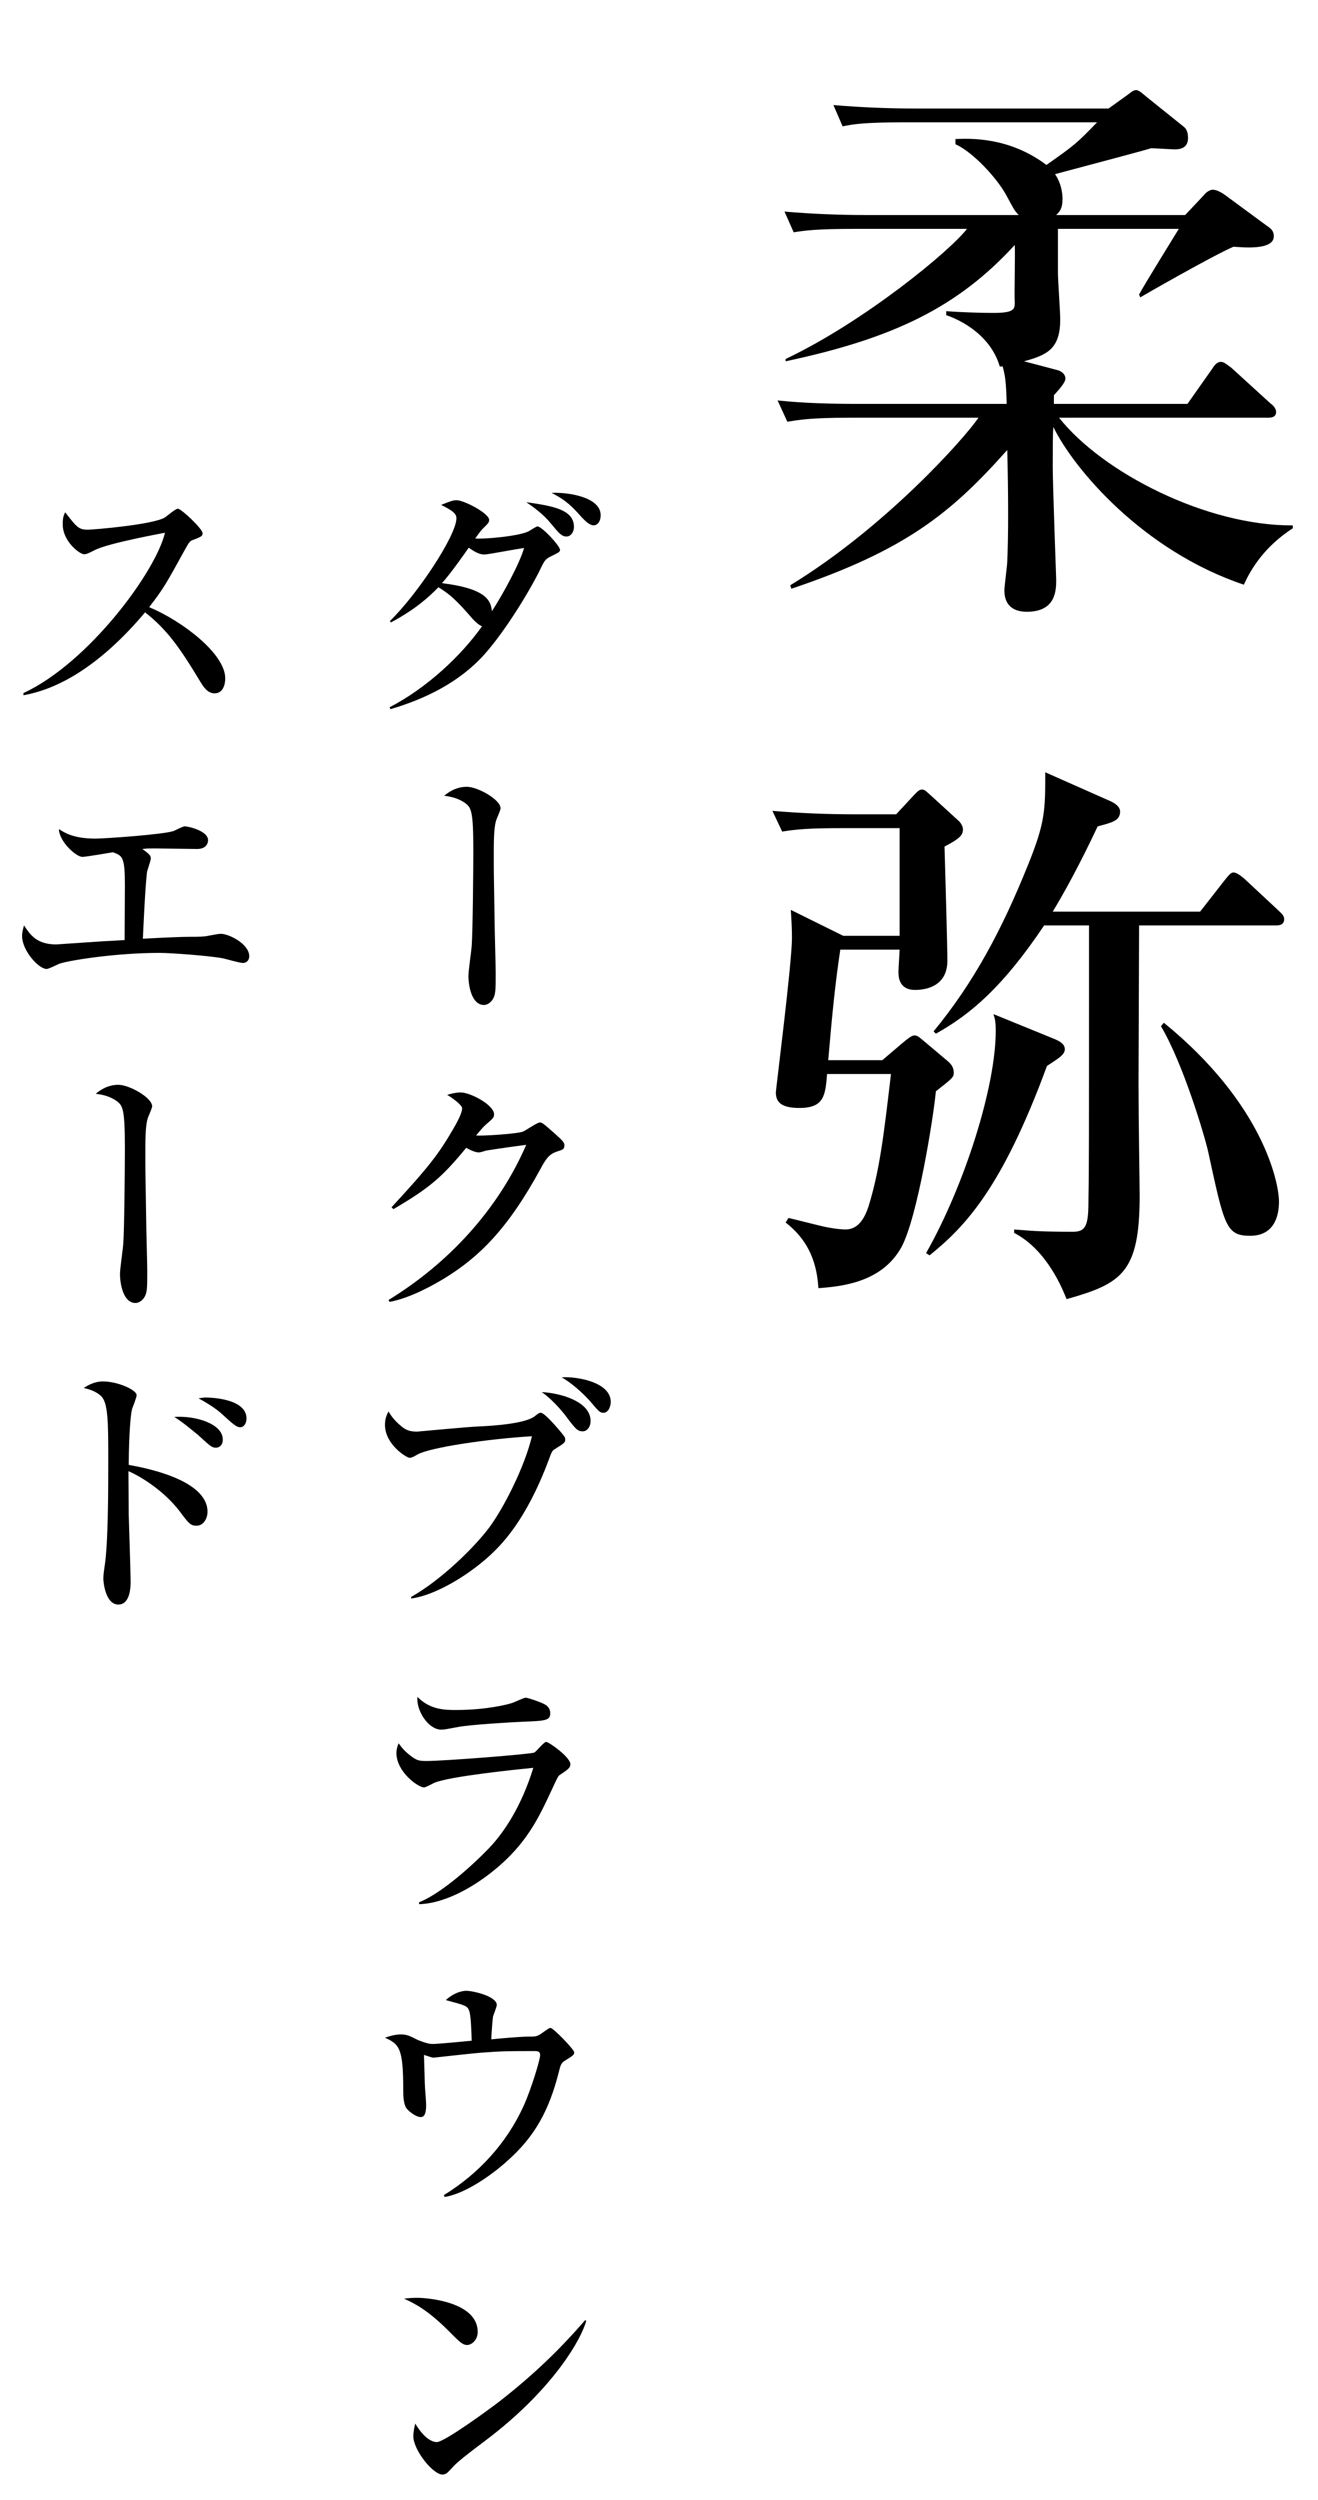 <svg width="261" height="495" viewBox="0 0 261 495" fill="none" xmlns="http://www.w3.org/2000/svg">
<path d="M256.01 104.59V104.02C238.91 104.134 218.276 93.532 209.726 82.702H250.994C251.564 82.702 252.704 82.702 252.704 81.562C252.704 80.764 251.906 80.08 251.564 79.852L243.812 72.784C243.128 72.328 242.444 71.644 241.76 71.644C240.962 71.644 240.392 72.442 240.05 73.012L235.148 79.966H208.7V78.256C209.726 77.116 210.98 75.748 210.98 74.95C210.98 74.152 210.296 73.468 209.27 73.24L202.772 71.53C207.446 70.276 209.954 69.022 209.954 63.208C209.954 61.84 209.498 55.342 209.498 54.088V45.31H233.438C232.184 47.362 226.598 56.368 225.572 58.306L225.8 58.876C226.142 58.648 240.05 50.668 244.268 48.844C245.864 48.958 252.248 49.642 252.248 46.792C252.248 45.766 251.792 45.31 250.766 44.626L242.558 38.584C242.102 38.242 240.962 37.558 240.164 37.558C239.48 37.558 238.682 38.242 238.454 38.584L234.692 42.574H209.156C209.84 41.89 210.41 41.32 210.41 39.382C210.41 39.04 210.41 36.646 208.928 34.48C215.312 32.77 225.686 30.034 227.966 29.35C228.764 29.35 232.184 29.578 232.64 29.578C234.578 29.578 235.262 28.666 235.262 27.298C235.262 26.386 235.034 25.588 234.464 25.132L226.94 19.09C226.37 18.634 225.572 17.836 225.002 17.836C224.318 17.836 223.862 18.406 223.178 18.862L219.53 21.484H181.226C175.868 21.484 170.396 21.256 165.038 20.8L166.862 25.018C169.028 24.562 171.308 24.22 179.174 24.22H217.25C213.26 28.324 212.918 28.666 207.218 32.656C199.808 27.07 192.056 27.412 189.206 27.526V28.552C192.74 30.148 197.414 35.278 199.238 38.584C200.72 41.32 200.834 41.662 201.746 42.574H171.536C166.064 42.574 160.706 42.346 155.348 41.89L157.172 45.994C159.338 45.652 161.618 45.31 169.484 45.31H191.486C188.18 49.642 171.194 63.664 155.576 71.074V71.53C177.008 66.97 189.662 60.814 200.948 48.502C201.062 50.212 200.834 58.648 200.948 59.788C200.948 61.156 200.948 61.954 196.73 61.954C194.45 61.954 190.46 61.84 187.382 61.612V62.41C188.864 62.866 195.932 65.602 197.984 72.556H198.554C199.01 74.266 199.238 75.292 199.352 79.966H170.282C164.81 79.966 159.452 79.852 153.98 79.282L155.918 83.5C158.084 83.158 160.25 82.702 168.23 82.702H193.766C190.802 87.034 175.184 104.476 156.488 115.876L156.716 116.56C179.402 108.922 188.408 101.512 199.466 89.086C199.694 98.434 199.694 106.072 199.466 111.088C199.466 112 198.896 115.99 198.896 116.902C198.896 120.436 201.404 121.12 203.342 121.12C209.156 121.12 209.156 116.788 209.156 114.736C209.156 114.622 208.472 95.926 208.472 92.392C208.472 88.63 208.472 86.236 208.586 84.526C212.576 92.734 226.256 109.036 246.32 115.762C247.802 112.456 250.538 108.124 256.01 104.59ZM164.012 209.898C164.81 200.664 165.38 194.736 166.406 188.01H178.148C178.148 188.58 177.92 191.658 177.92 192.342C177.92 193.254 177.92 195.99 181.226 195.99C182.936 195.99 187.61 195.534 187.61 190.176C187.61 187.44 187.154 171.252 187.04 167.604C190.118 166.008 190.688 165.324 190.688 164.184C190.688 163.5 190.118 162.702 189.662 162.36L184.304 157.458C183.506 156.774 183.164 156.318 182.594 156.318C182.024 156.318 181.682 156.66 180.428 158.028L177.464 161.22H169.256C163.784 161.22 158.312 160.992 152.954 160.536L154.892 164.64C157.742 164.184 160.136 163.956 167.204 163.956H178.148V185.274H166.976L156.602 180.144C156.716 181.854 156.83 183.792 156.83 185.73C156.83 190.632 153.638 215.712 153.638 216.282C153.638 218.334 154.892 219.36 158.312 219.36C163.214 219.36 163.442 216.852 163.784 212.634H176.438C174.956 225.288 174.158 231.786 171.992 238.854C171.194 241.248 169.94 243.414 167.432 243.414C166.178 243.414 164.012 243.072 162.644 242.73C161.618 242.502 157.172 241.362 156.146 241.134L155.576 242.046C161.39 246.492 161.846 252.306 162.074 255.042C166.178 254.7 174.5 254.13 178.49 246.948C181.682 241.134 184.874 221.07 185.33 216.054C188.522 213.546 188.864 213.318 188.864 212.406C188.864 211.608 188.636 210.924 187.724 210.126L183.392 206.478C182.252 205.566 181.796 204.996 181.112 204.996C180.542 204.996 179.858 205.566 178.604 206.592L174.728 209.898H164.012ZM252.59 183.222C253.16 183.222 254.3 183.222 254.3 181.968C254.3 181.284 253.844 180.942 253.16 180.258L246.434 173.988C245.864 173.532 244.952 172.734 244.268 172.734C243.812 172.734 243.47 173.076 242.558 174.216L237.656 180.486H208.472C210.752 176.724 213.83 171.138 217.364 163.614C220.328 162.816 221.81 162.474 221.81 160.65C221.81 159.624 220.556 158.94 220.1 158.712L206.99 152.898C206.99 160.422 206.99 162.816 203.57 171.252C198.44 184.02 192.854 194.508 184.874 204.198L185.33 204.654C192.284 200.778 198.668 195.306 206.762 183.222H215.654C215.654 227.226 215.654 231.672 215.54 237.828C215.54 242.73 214.97 243.87 212.462 243.87C205.394 243.87 203.912 243.642 200.834 243.414V244.098C207.446 247.518 210.524 255.498 211.208 257.208C222.152 254.13 225.686 251.964 225.686 236.688C225.686 234.75 225.458 221.64 225.458 214.458C225.458 212.634 225.572 185.616 225.572 183.222H252.59ZM229.904 203.172C234.35 210.696 238.568 224.946 239.252 228.024C242.444 242.73 242.786 244.668 247.574 244.668C252.818 244.668 253.274 239.88 253.274 237.942C253.274 234.066 250.082 218.448 230.474 202.488L229.904 203.172ZM196.73 200.778C197.072 201.804 197.186 202.488 197.186 204.084C197.186 215.142 191.03 234.636 183.392 248.088L184.076 248.544C191.144 242.844 198.44 235.206 207.332 211.038C209.384 209.67 210.866 208.872 210.866 207.732C210.866 206.592 209.612 206.022 208.472 205.566L196.73 200.778Z" fill="black"/>
<path d="M110.904 108.868C110.904 108.112 107.34 104.224 106.422 104.224C106.206 104.224 105.126 104.926 104.856 105.088C103.182 106.168 95.352 106.816 94.11 106.6C94.434 106.168 95.244 104.98 95.676 104.602C96.594 103.684 96.864 103.468 96.864 102.928C96.864 101.632 91.896 99.04 90.438 99.04C89.79 99.04 89.52 99.094 87.36 99.958C89.358 100.984 90.384 101.578 90.384 102.604C90.384 106.006 82.662 117.67 77.208 122.962L77.424 123.232C82.23 120.64 84.822 118.318 86.82 116.266C88.602 117.4 89.682 118.102 92.652 121.45C93.624 122.584 94.542 123.664 95.46 123.988C91.248 129.928 84.444 136.246 77.154 140.026L77.316 140.404C84.336 138.352 91.032 135.004 95.892 129.604C100.32 124.636 105.288 116.32 107.232 112.216C107.88 110.866 108.15 110.596 109.284 110.056C110.472 109.462 110.904 109.3 110.904 108.868ZM103.776 108.49C102.966 111.46 99.618 117.616 97.404 121.018C97.242 118.372 95.352 116.428 87.522 115.456C89.196 113.62 92.274 109.246 92.814 108.436C93.84 109.138 94.812 109.786 95.946 109.786C96.54 109.786 102.534 108.652 103.776 108.49ZM118.95 102.01C118.95 98.284 112.146 97.42 109.23 97.582C112.2 99.094 113.442 100.444 115.17 102.388C115.926 103.198 116.79 104.008 117.546 104.008C118.356 104.008 118.95 103.198 118.95 102.01ZM113.658 104.332C113.658 100.822 109.338 100.174 104.208 99.418C105.612 100.39 107.556 101.74 109.122 103.684C110.742 105.628 111.228 106.222 112.2 106.222C113.01 106.222 113.658 105.358 113.658 104.332ZM99.132 160.038C99.132 158.31 94.596 155.772 92.436 155.772C90.168 155.772 88.602 157.014 87.954 157.554C88.926 157.662 90.6 157.932 92.058 158.958C93.3 159.876 93.732 160.416 93.732 168.354C93.732 171.864 93.624 184.5 93.408 187.308C93.354 188.172 92.76 192.222 92.76 193.194C92.76 195.192 93.408 198.972 95.838 198.972C96.54 198.972 97.242 198.432 97.62 197.784C98.16 196.866 98.16 195.894 98.16 192.546C98.16 191.088 97.944 183.852 97.944 182.232C97.836 174.348 97.782 173.484 97.782 171C97.782 166.896 97.728 163.602 98.376 162.09C98.538 161.712 99.132 160.308 99.132 160.038ZM111.768 226.76C111.768 226.22 111.498 225.896 109.932 224.492C107.61 222.44 107.34 222.224 106.908 222.224C106.368 222.224 104.1 223.844 103.506 224.06C102.264 224.492 95.622 224.924 94.272 224.816C95.352 223.52 95.568 223.25 96.27 222.602C97.728 221.36 97.836 221.198 97.836 220.604C97.836 218.768 93.138 216.284 91.248 216.284C90.33 216.284 89.412 216.5 88.548 216.77C89.682 217.418 91.518 218.822 91.518 219.416C91.518 220.064 91.032 221.306 89.844 223.358C86.874 228.488 84.876 231.08 77.532 239.018L77.91 239.396C85.146 235.13 87.468 233.132 92.328 227.246C93.354 227.84 94.272 228.164 94.812 228.164C95.19 228.164 96.054 227.84 96.324 227.786C98.646 227.408 102.966 226.814 104.208 226.652C98.646 239.504 88.764 250.142 76.938 257.378L77.154 257.756C81.42 256.946 86.01 254.3 88.062 253.058C94.812 248.9 100.536 243.392 107.07 231.35C108.204 229.244 108.852 228.434 110.418 227.948C111.444 227.624 111.768 227.516 111.768 226.76ZM120.948 277.552C120.948 273.61 114.144 272.476 111.228 272.692C113.874 274.204 116.304 276.796 116.736 277.282C118.572 279.442 118.788 279.712 119.49 279.712C120.516 279.712 120.948 278.362 120.948 277.552ZM116.952 281.332C116.952 277.498 111.12 275.824 107.286 275.608C109.878 277.444 111.984 280.252 112.254 280.63C113.928 282.844 114.36 283.384 115.386 283.384C116.25 283.384 116.952 282.52 116.952 281.332ZM111.93 285.004C111.93 284.842 111.876 284.626 111.822 284.518C111.714 284.248 107.988 279.712 107.124 279.712C106.746 279.712 106.692 279.766 105.936 280.36C104.1 281.872 97.512 282.304 94.866 282.412C92.922 282.466 82.77 283.438 82.608 283.438C81.204 283.438 80.502 283.168 79.638 282.52C77.856 281.062 77.262 279.982 76.938 279.442C76.614 280.09 76.236 280.792 76.236 282.088C76.236 286.03 80.556 288.622 81.096 288.622C81.312 288.622 81.582 288.622 82.662 287.974C85.092 286.57 96.864 284.842 105.342 284.356C103.83 290.566 99.834 298.342 97.026 302.23C94.056 306.28 87.306 312.868 81.42 316.162V316.486C86.226 315.838 92.544 311.95 96.594 308.332C99.186 306.01 104.1 301.204 108.636 289.108C109.284 287.38 109.338 287.218 109.878 286.894C111.714 285.76 111.93 285.598 111.93 285.004ZM108.96 339.198C108.96 338.118 108.258 337.578 107.502 337.254C106.854 336.93 104.532 336.12 104.1 336.12C103.668 336.12 101.778 337.092 101.292 337.2C100.644 337.416 96.432 338.55 90.33 338.55C88.17 338.55 85.2 338.55 82.662 335.958C82.392 338.658 84.822 342.438 87.36 342.438C88.116 342.438 88.386 342.33 90.816 341.898C93.084 341.466 101.076 340.98 103.614 340.872C108.096 340.71 108.96 340.602 108.96 339.198ZM112.956 349.296C112.956 347.892 108.69 344.868 108.15 344.868C107.718 344.868 106.26 346.704 105.828 346.974C105.18 347.298 88.008 348.648 84.444 348.648C82.932 348.648 82.554 348.54 81.312 347.622C79.908 346.542 79.368 345.732 78.936 345.138C78.612 345.948 78.504 346.488 78.504 347.082C78.504 350.808 82.824 353.886 83.958 353.886C84.282 353.886 85.686 353.13 86.01 352.968C89.088 351.672 102.372 350.322 105.612 349.998C103.236 357.72 99.888 362.472 97.566 365.118C96.108 366.792 88.44 374.46 82.986 376.62V376.998C88.872 376.836 94.974 372.624 97.674 370.41C104.37 365.064 106.8 359.61 109.23 354.426C110.364 351.942 110.526 351.672 110.796 351.456C112.416 350.376 112.956 349.998 112.956 349.296ZM113.712 406.352C113.712 405.758 109.554 401.492 109.014 401.492C108.798 401.492 108.636 401.6 107.178 402.626C106.314 403.22 106.044 403.22 104.532 403.22C103.128 403.22 98.7 403.598 97.296 403.76C97.296 402.68 97.566 399.71 97.62 399.332C97.674 399.008 98.376 397.334 98.376 396.956C98.376 395.228 93.678 394.148 92.328 394.148C92.112 394.148 90.33 394.148 88.278 395.984C92.274 397.064 92.544 397.118 92.922 398.144C93.246 399.008 93.354 402.032 93.408 404.03C92.274 404.138 86.82 404.678 85.578 404.678C84.66 404.678 82.986 403.976 82.824 403.922C80.988 403.004 80.556 402.788 79.314 402.788C78.18 402.788 76.992 403.166 76.236 403.436C79.152 404.732 79.854 405.65 79.854 413.858C79.854 414.938 79.908 416.288 80.34 417.152C80.664 417.854 82.338 419.15 83.31 419.15C83.958 419.15 84.39 418.61 84.39 416.72C84.39 416.072 84.12 413.102 84.12 412.4C84.12 411.698 83.958 407.27 83.958 406.838C85.416 407.324 85.578 407.378 85.902 407.378C85.956 407.378 93.732 406.514 95.19 406.406C99.51 406.082 100.59 406.082 105.882 406.082C106.476 406.082 106.962 406.136 106.962 406.892C106.962 407.756 105.234 413.534 103.668 416.99C100.32 424.334 94.758 430.382 87.9 434.594L88.062 434.972C93.354 434.054 99.456 428.762 100.32 427.952C105.936 423.038 108.744 417.8 110.688 410.132C111.066 408.62 111.12 408.404 112.308 407.702C113.334 407.054 113.712 406.838 113.712 406.352ZM94.596 461.68C94.596 455.686 84.498 454.93 82.662 454.93C81.636 454.93 80.988 454.984 80.016 455.092C81.96 456.01 84.606 457.198 89.034 461.68C90.87 463.516 91.572 464.272 92.49 464.272C93.354 464.272 94.596 463.354 94.596 461.68ZM116.088 459.466L115.872 459.358C112.956 462.706 107.772 468.538 98.97 475.396C97.026 476.908 88.008 483.496 86.496 483.496C85.578 483.496 83.958 482.74 82.23 479.824C82.068 480.526 81.852 481.444 81.852 482.362C81.852 485.008 85.686 489.922 87.63 489.922C87.846 489.922 88.116 489.868 88.386 489.706C88.71 489.544 89.952 488.086 90.276 487.816C92.112 486.142 95.352 483.82 97.35 482.254C109.824 472.534 115.224 462.922 116.088 459.466Z" fill="black"/>
<path d="M44.604 134.302C44.604 129.442 36.126 122.962 29.538 120.208C32.346 116.59 32.94 115.51 36.504 109.03C37.314 107.572 37.53 107.194 38.016 106.978C39.744 106.33 40.122 106.168 40.122 105.574C40.122 104.71 35.91 100.714 35.208 100.714C34.776 100.714 33.048 102.172 32.67 102.442C30.456 103.846 18.63 104.872 17.334 104.872C15.552 104.872 15.12 104.278 12.906 101.416C12.636 102.01 12.42 102.388 12.42 103.792C12.42 107.248 15.822 109.732 16.632 109.732C17.064 109.732 17.28 109.678 18.846 108.868C21.708 107.464 32.508 105.52 32.67 105.466C30.888 113.134 17.55 131.224 4.644 137.218V137.65C12.258 136.3 20.466 131.062 28.728 121.234C33.048 124.636 35.532 128.092 39.69 135.004C40.23 135.868 41.04 137.272 42.498 137.272C44.118 137.272 44.604 135.598 44.604 134.302ZM49.356 189.306C49.356 186.93 45.414 184.878 43.686 184.878C43.362 184.878 42.174 185.094 41.31 185.256C40.392 185.472 39.204 185.472 37.638 185.472C36.072 185.472 33.318 185.58 28.296 185.85C28.35 184.608 28.728 175.914 29.106 172.674C29.16 172.296 29.862 170.406 29.862 169.974C29.862 169.38 29.592 169.11 28.188 168.084C29.16 167.976 29.538 167.976 30.726 167.976C31.914 167.976 37.692 168.084 39.042 168.084C41.202 168.084 41.202 166.464 41.202 166.356C41.202 164.466 37.26 163.602 36.558 163.602C36.234 163.602 34.776 164.358 34.398 164.52C32.4 165.222 20.736 166.032 18.9 166.032C14.526 166.032 12.744 164.844 11.664 164.142C11.718 166.626 15.066 169.65 16.308 169.65C17.01 169.65 21.384 168.894 22.356 168.732C24.246 169.434 24.732 169.596 24.732 175.266C24.732 176.832 24.678 184.392 24.678 186.12C22.41 186.228 22.194 186.282 20.736 186.336C19.224 186.444 11.178 186.984 11.124 186.984C7.182 186.984 5.886 184.932 4.752 183.204C4.59 183.852 4.374 184.5 4.374 185.31C4.374 188.226 7.668 191.844 9.234 191.844C9.612 191.844 11.34 190.98 11.718 190.818C13.5 190.17 22.788 188.658 31.644 188.658C33.858 188.658 41.742 189.252 44.172 189.738C44.712 189.846 47.466 190.656 48.114 190.656C48.654 190.656 49.356 190.278 49.356 189.306ZM30.132 219.038C30.132 217.31 25.596 214.772 23.436 214.772C21.168 214.772 19.602 216.014 18.954 216.554C19.926 216.662 21.6 216.932 23.058 217.958C24.3 218.876 24.732 219.416 24.732 227.354C24.732 230.864 24.624 243.5 24.408 246.308C24.354 247.172 23.76 251.222 23.76 252.194C23.76 254.192 24.408 257.972 26.838 257.972C27.54 257.972 28.242 257.432 28.62 256.784C29.16 255.866 29.16 254.894 29.16 251.546C29.16 250.088 28.944 242.852 28.944 241.232C28.836 233.348 28.782 232.484 28.782 230C28.782 225.896 28.728 222.602 29.376 221.09C29.538 220.712 30.132 219.308 30.132 219.038ZM48.816 280.846C48.816 276.688 40.986 276.688 40.77 276.688C40.284 276.688 40.068 276.742 39.312 276.85C42.12 278.362 43.362 279.442 43.74 279.766C46.332 282.142 46.872 282.574 47.574 282.574C48.384 282.574 48.816 281.656 48.816 280.846ZM44.118 285.004C44.118 281.926 38.88 280.252 34.506 280.522C36.45 281.71 39.15 284.086 39.204 284.086C41.688 286.354 41.958 286.624 42.768 286.624C43.308 286.624 44.118 286.246 44.118 285.004ZM41.094 299.314C41.094 292.888 28.512 290.566 25.488 290.026C25.488 287.704 25.65 280.684 26.19 278.848C26.352 278.47 27.054 276.634 27.054 276.202C27.054 275.23 23.436 273.502 20.358 273.502C18.576 273.502 17.172 274.42 16.578 274.798C17.442 275.014 18.9 275.338 20.034 276.418C21.438 277.768 21.438 281.764 21.438 289.378C21.438 294.4 21.438 305.956 20.682 310.33C20.628 310.708 20.466 311.788 20.466 312.544C20.466 313.3 20.898 317.674 23.436 317.674C25.866 317.674 25.866 313.948 25.866 313.138C25.866 311.248 25.542 301.96 25.488 299.854C25.488 298.828 25.434 292.51 25.434 291.268C28.296 292.51 32.616 295.372 35.532 299.152C37.422 301.69 37.746 302.068 38.934 302.068C40.338 302.068 41.094 300.556 41.094 299.314Z" fill="black"/>
</svg>
